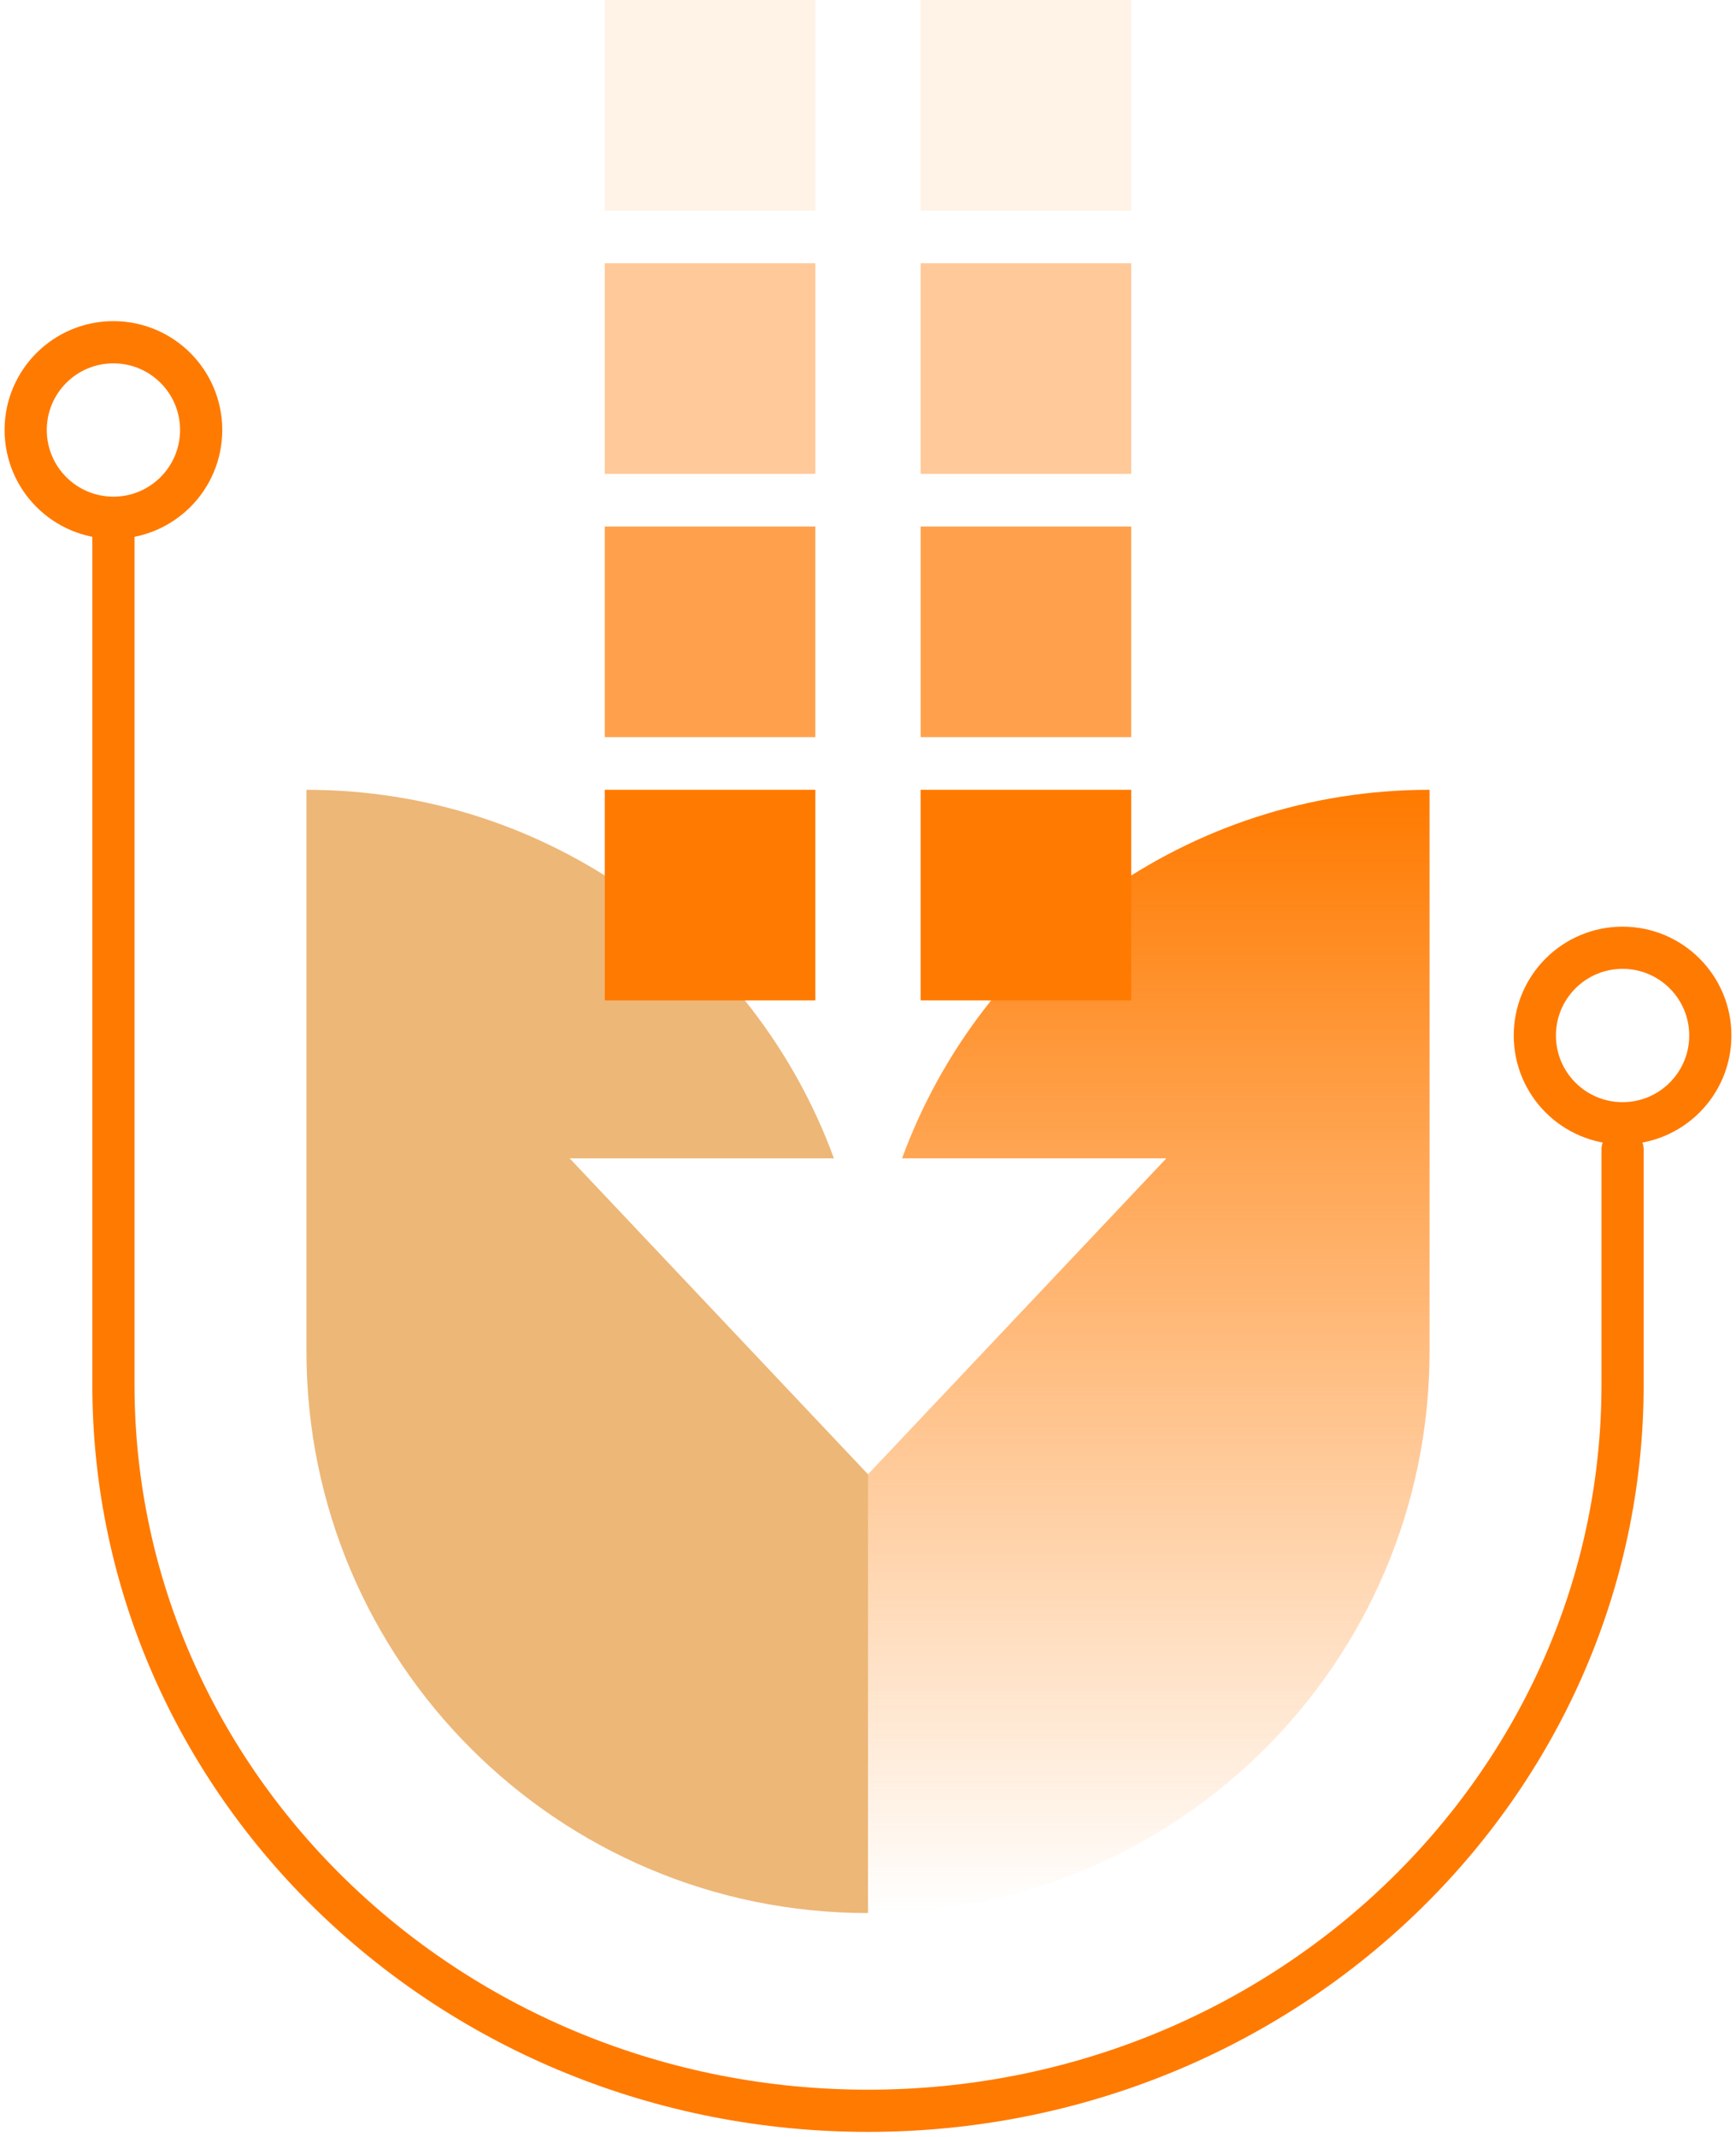 <svg width="338" height="416" viewBox="0 0 338 416" fill="none" xmlns="http://www.w3.org/2000/svg">
<path fill-rule="evenodd" clip-rule="evenodd" d="M175.63 225.5H227.084L169 287L169 286.999V372.417C229.383 372.417 278.333 323.466 278.333 263.083V153.75C231.155 153.75 190.956 183.631 175.63 225.5Z" fill="url(#paint0_linear_987_66043)"/>
<path fill-rule="evenodd" clip-rule="evenodd" d="M169 287L110.917 225.5H162.369C147.044 183.631 106.845 153.75 59.667 153.75V263.083C59.667 323.466 108.617 372.417 169 372.417L169 287Z" fill="#EDB777"/>
<rect opacity="0.1" x="117.75" width="41" height="41" fill="#FF7A00"/>
<rect opacity="0.1" x="179.249" width="41" height="41" fill="#FF7A00"/>
<rect opacity="0.4" x="117.75" y="51.25" width="41" height="41" fill="#FF7A00"/>
<rect opacity="0.4" x="179.249" y="51.25" width="41" height="41" fill="#FF7A00"/>
<rect opacity="0.7" x="117.75" y="102.5" width="41" height="41" fill="#FF7A00"/>
<rect opacity="0.7" x="179.249" y="102.5" width="41" height="41" fill="#FF7A00"/>
<rect x="117.75" y="153.75" width="41" height="41" fill="#FF7A00"/>
<rect x="179.249" y="153.75" width="41" height="41" fill="#FF7A00"/>
<path d="M315.916 223.791V269.509C315.916 347.603 250.14 410.911 169 410.911C87.86 410.911 22.083 347.603 22.083 269.509V102.5" stroke="#FF7A00" stroke-width="8.214" stroke-linecap="round" stroke-linejoin="round"/>
<path fill-rule="evenodd" clip-rule="evenodd" d="M22.083 100.792C12.648 100.792 5 93.143 5 83.708C5 74.273 12.648 66.625 22.083 66.625C31.518 66.625 39.166 74.273 39.166 83.708C39.166 93.143 31.518 100.792 22.083 100.792Z" stroke="#FF7A00" stroke-width="8.214"/>
<path fill-rule="evenodd" clip-rule="evenodd" d="M315.917 218.666C306.482 218.666 298.833 211.018 298.833 201.583C298.833 192.148 306.482 184.5 315.917 184.5C325.352 184.5 333 192.148 333 201.583C333 211.018 325.352 218.666 315.917 218.666Z" stroke="#FF7A00" stroke-width="8.214"/>
<defs>
<linearGradient id="paint0_linear_987_66043" x1="223.666" y1="153.75" x2="223.666" y2="372.417" gradientUnits="userSpaceOnUse">
<stop stop-color="#FF7A00"/>
<stop offset="1" stop-color="#FF7A00" stop-opacity="0"/>
</linearGradient>
</defs>
</svg>

